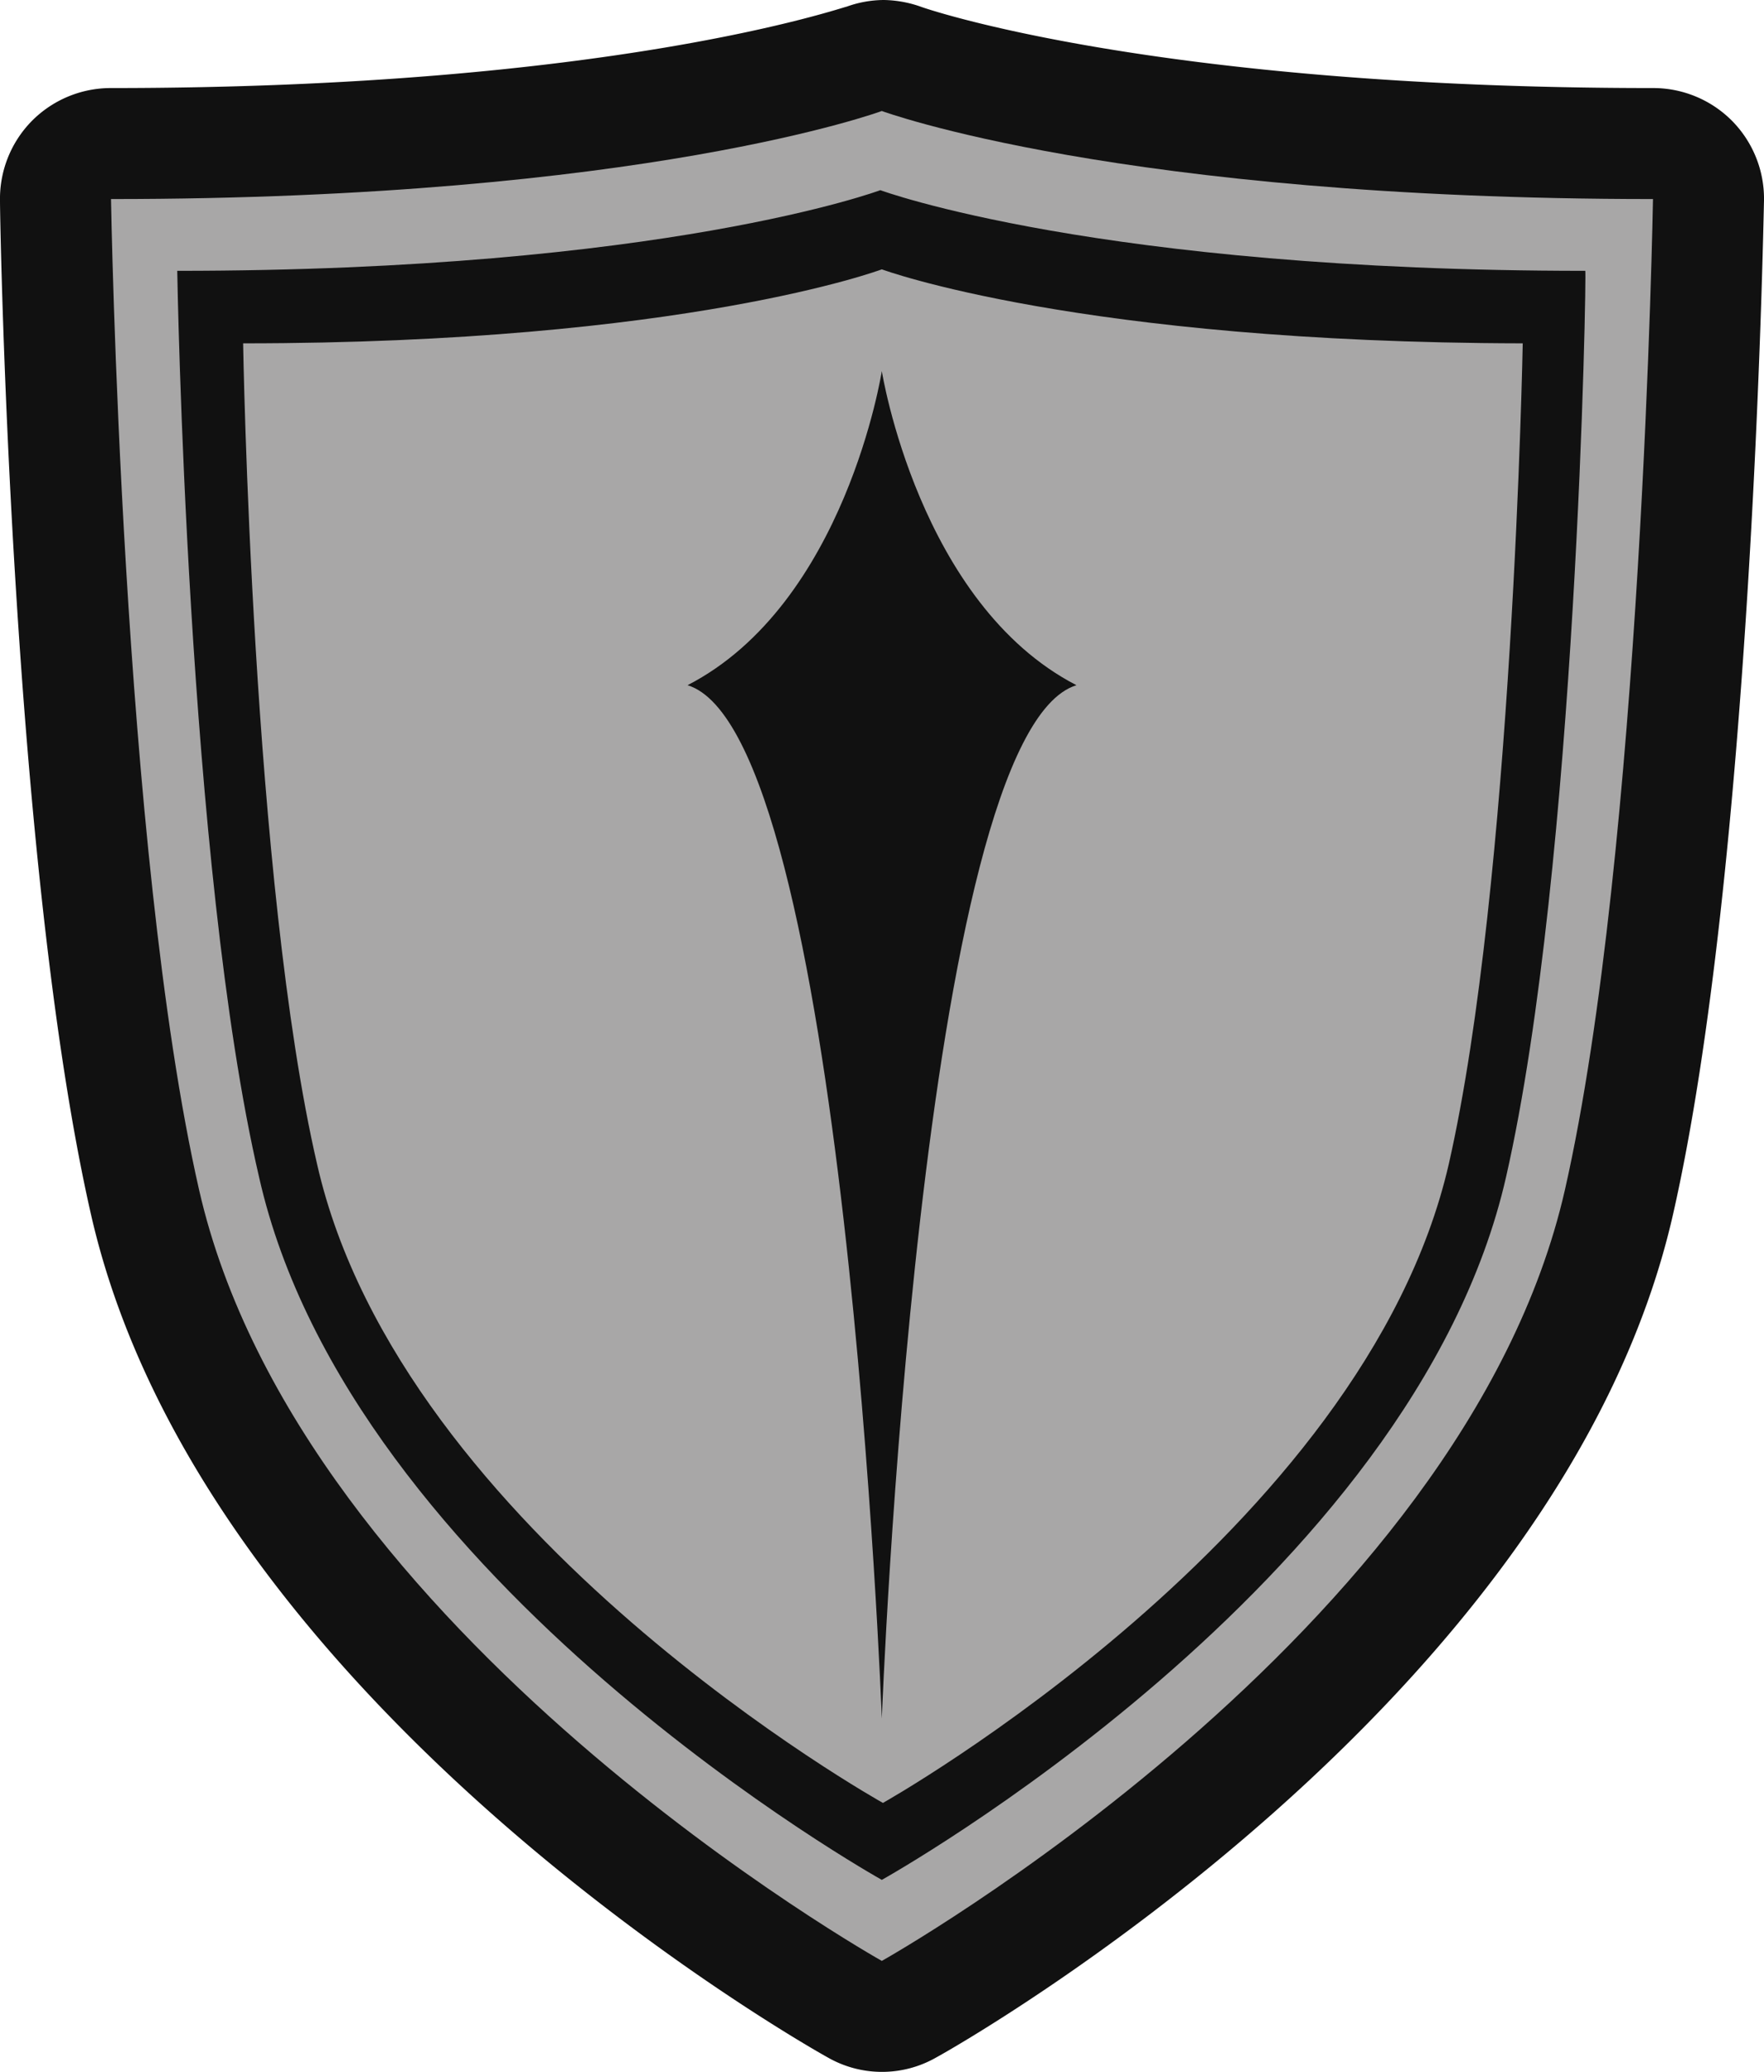 <?xml version="1.0" encoding="UTF-8"?> <svg xmlns="http://www.w3.org/2000/svg" viewBox="0 0 47.67 56"><defs><style>.cls-1{fill:#111;}.cls-2{fill:#a8a7a7;}</style></defs><g id="Livello_2" data-name="Livello 2"><g id="Livello_1-2" data-name="Livello 1"><path class="cls-1" d="M46.81,3.27a3,3,0,0,0-2.14-.89C31.14,2.38,24.92.2,24.88.18a3.12,3.12,0,0,0-1-.18,3,3,0,0,0-1,.18C22.74.2,16.53,2.38,3,2.38a3,3,0,0,0-2.14.89A3,3,0,0,0,0,5.43c0,.73.32,18,2.46,27.4,3,13.17,19.22,22.4,19.91,22.78a2.95,2.95,0,0,0,2.93,0C26,55.23,42.21,46,45.21,32.83c2.13-9.37,2.44-26.67,2.46-27.4A3,3,0,0,0,46.81,3.27Z"></path><path class="cls-2" d="M23.83,7.28s-5.32,2-17.26,2c0,0,.24,14.59,2,22.19,2.27,10,15.29,17.26,15.29,17.26s13-7.3,15.29-17.26c1.73-7.6,2-22.19,2-22.19C29.16,9.26,23.83,7.28,23.83,7.28Zm0,39.17s-1-26.63-5.25-27.93c4.27-2.2,5.25-8.49,5.25-8.49s1,6.29,5.26,8.49C24.84,19.82,23.83,46.45,23.83,46.45Z"></path><path class="cls-2" d="M23.83,3S17.4,5.38,3,5.38c0,0,.29,17.61,2.38,26.78C8.12,44.19,23.83,53,23.83,53s15.72-8.81,18.46-20.84C44.37,23,44.67,5.38,44.67,5.38,30.26,5.38,23.83,3,23.83,3ZM40.7,31.81c-2.5,11-16.87,19-16.87,19S9.47,42.8,7,31.81C5.05,23.42,4.79,7.32,4.79,7.32c13.17,0,19-2.18,19-2.18s5.88,2.18,19.05,2.18C42.88,7.32,42.61,23.42,40.7,31.81Z"></path></g></g></svg> 